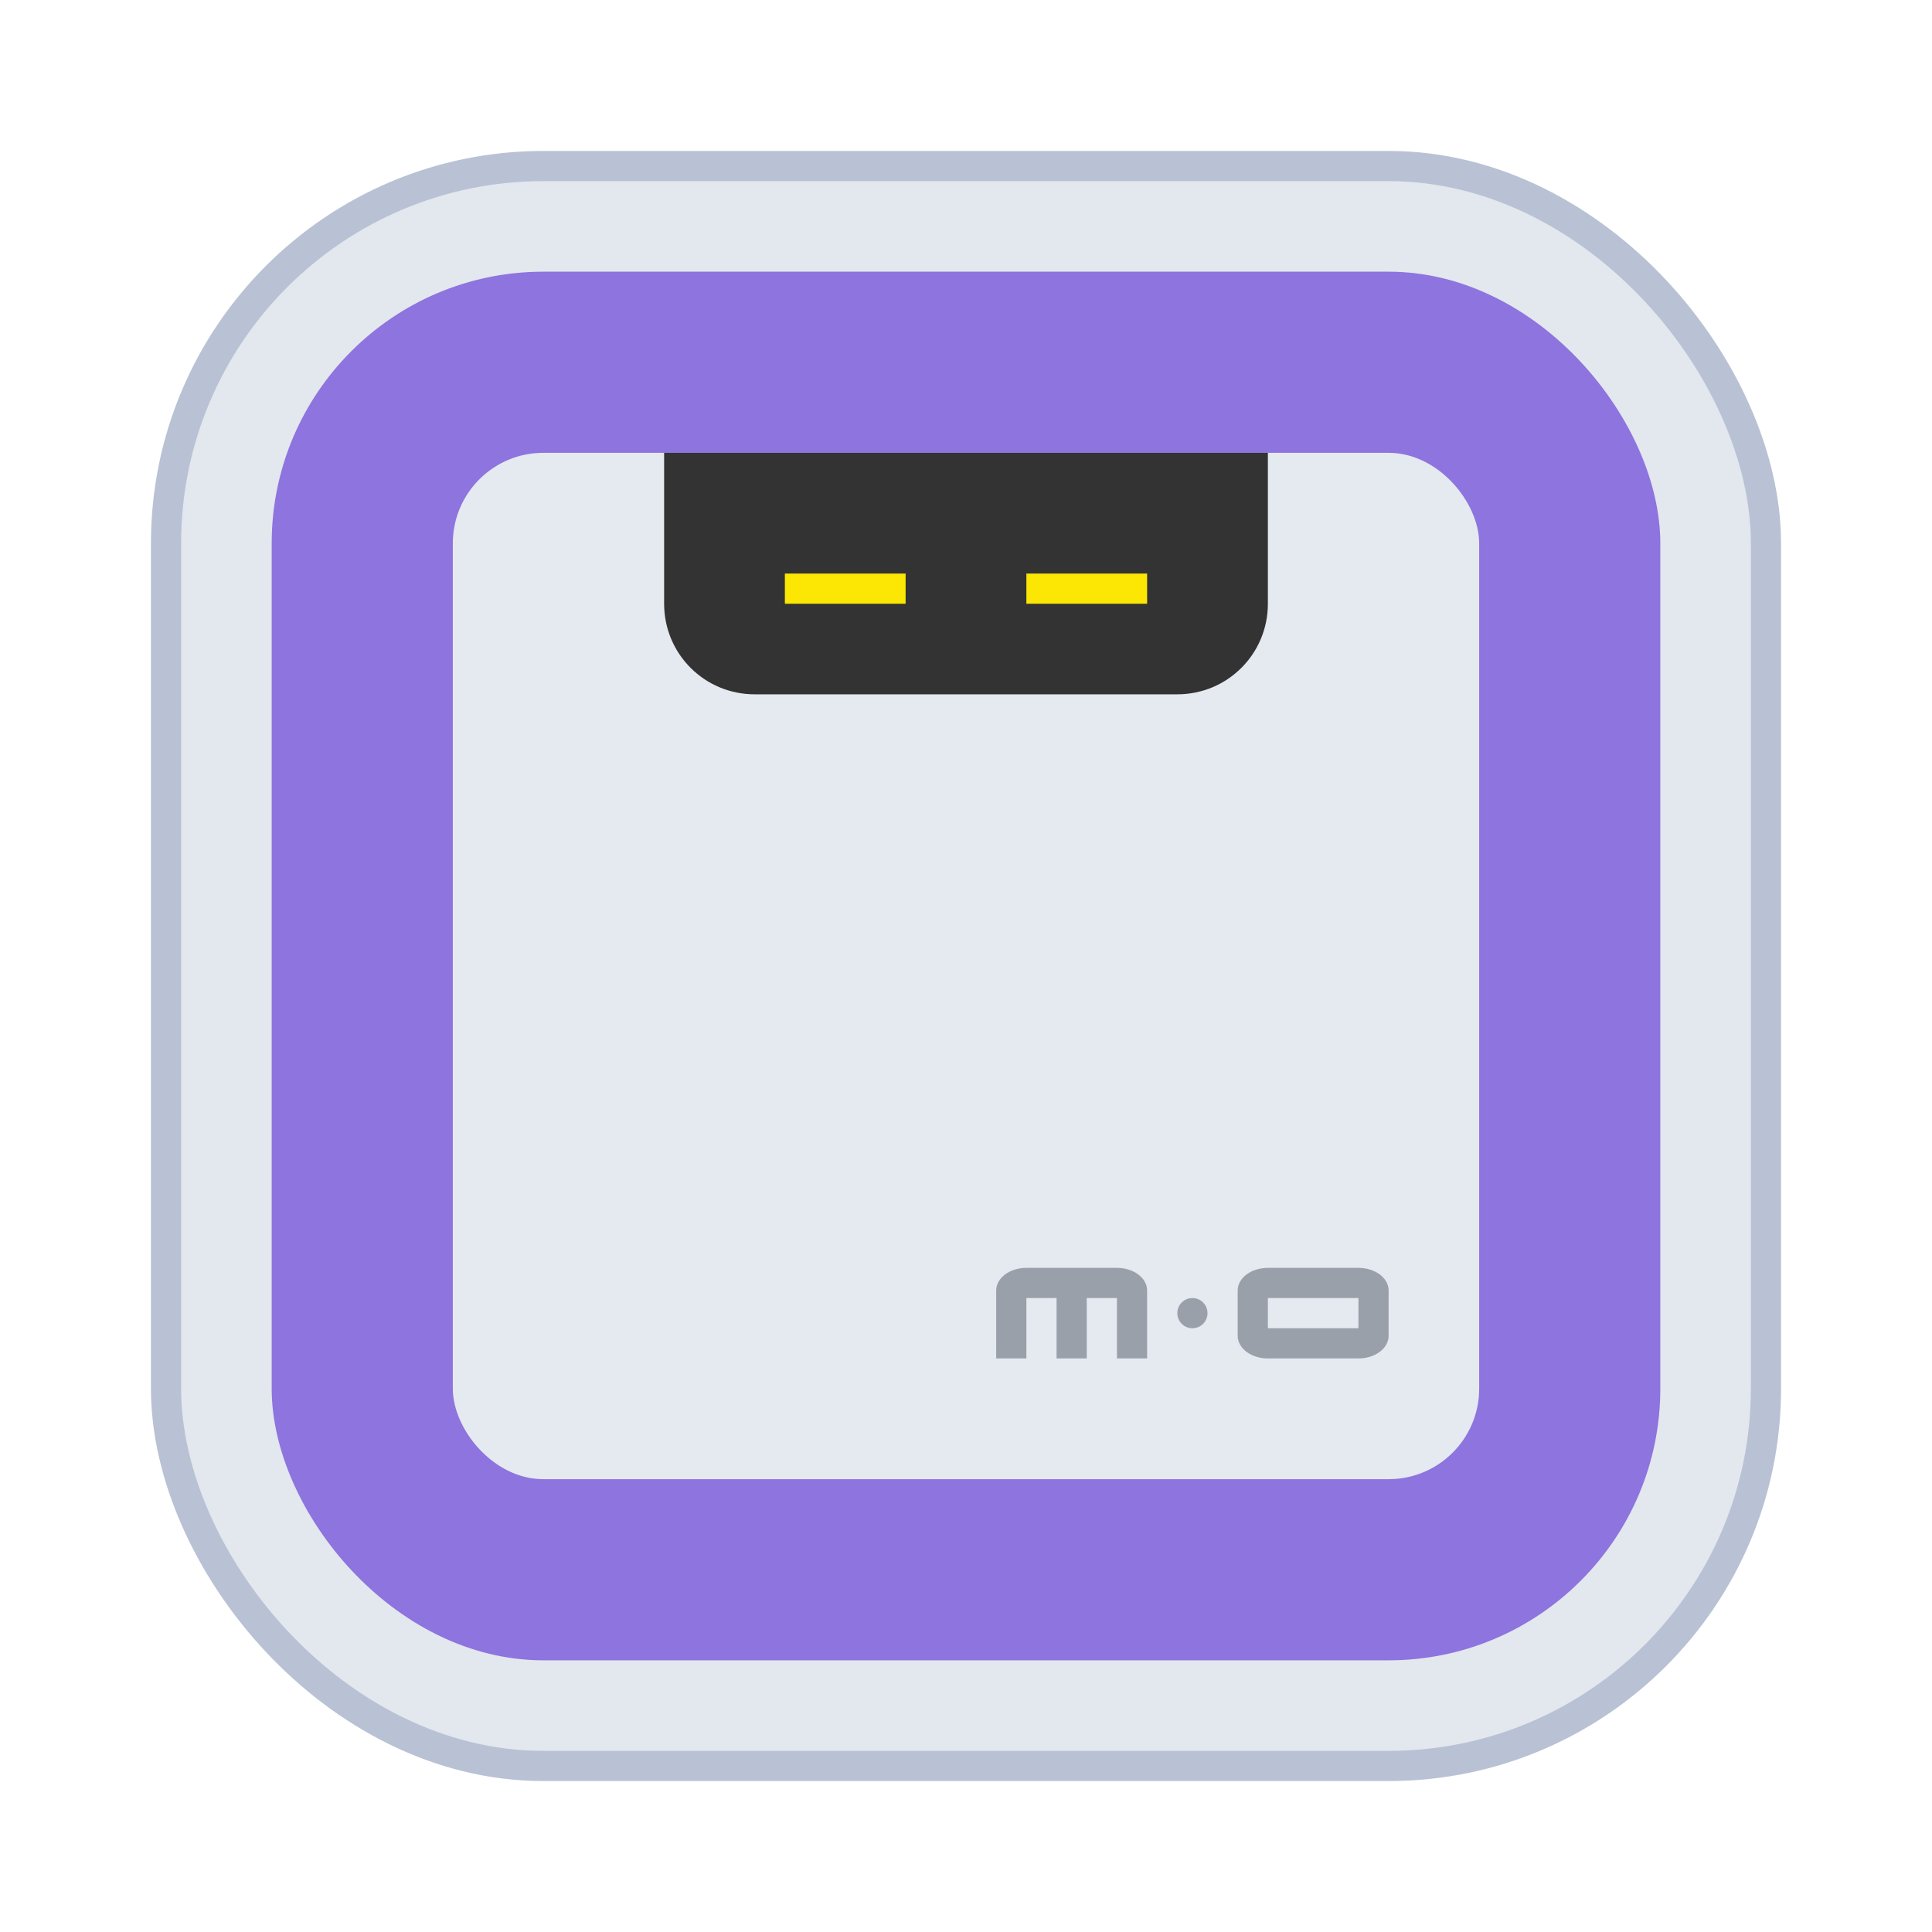 <svg width="64" height="64" version="1.1" xmlns="http://www.w3.org/2000/svg">
 <rect x="6" y="6" width="52" height="52" rx="12" ry="12" fill="#e3e7ee" stroke="#b9c2d4" stroke-width="2"/>
 <rect x="6" y="6" width="52" height="52" rx="12" ry="12" fill="#e3e7ee"/>
 <rect x="9" y="9" width="46" height="46" rx="9" ry="9" fill="#8d74de"/>
 <rect x="15" y="15" width="34" height="34" rx="3" ry="3" fill="#e5e9f0"/>
 <path d="m34 42c-0.554 0-1 0.335-1 0.75v2.25h1v-2h1v2h1v-2h1v2h1v-2.25c0-0.415-0.446-0.75-1-0.75h-3zm8 0c-0.554 0-1 0.335-1 0.75v1.5c0 0.415 0.446 0.75 1 0.75h3c0.554 0 1-0.335 1-0.75v-1.5c0-0.415-0.446-0.75-1-0.75h-3zm-2.5 1c-0.277 0-0.5 0.223-0.5 0.5s0.223 0.5 0.5 0.5 0.5-0.223 0.5-0.5-0.223-0.5-0.5-0.5zm2.5 0h3v1h-3v-1z" fill="#9aa0aa"/>
 <path d="m22 15v5c0 1.662 1.338 3 3 3h14c1.662 0 3-1.338 3-3v-5h-20z" fill="#333333"/>
 <path d="m26 19v1h4v-1h-4zm8 0v1h4v-1h-4z" fill="#fbe604"/>
</svg>
